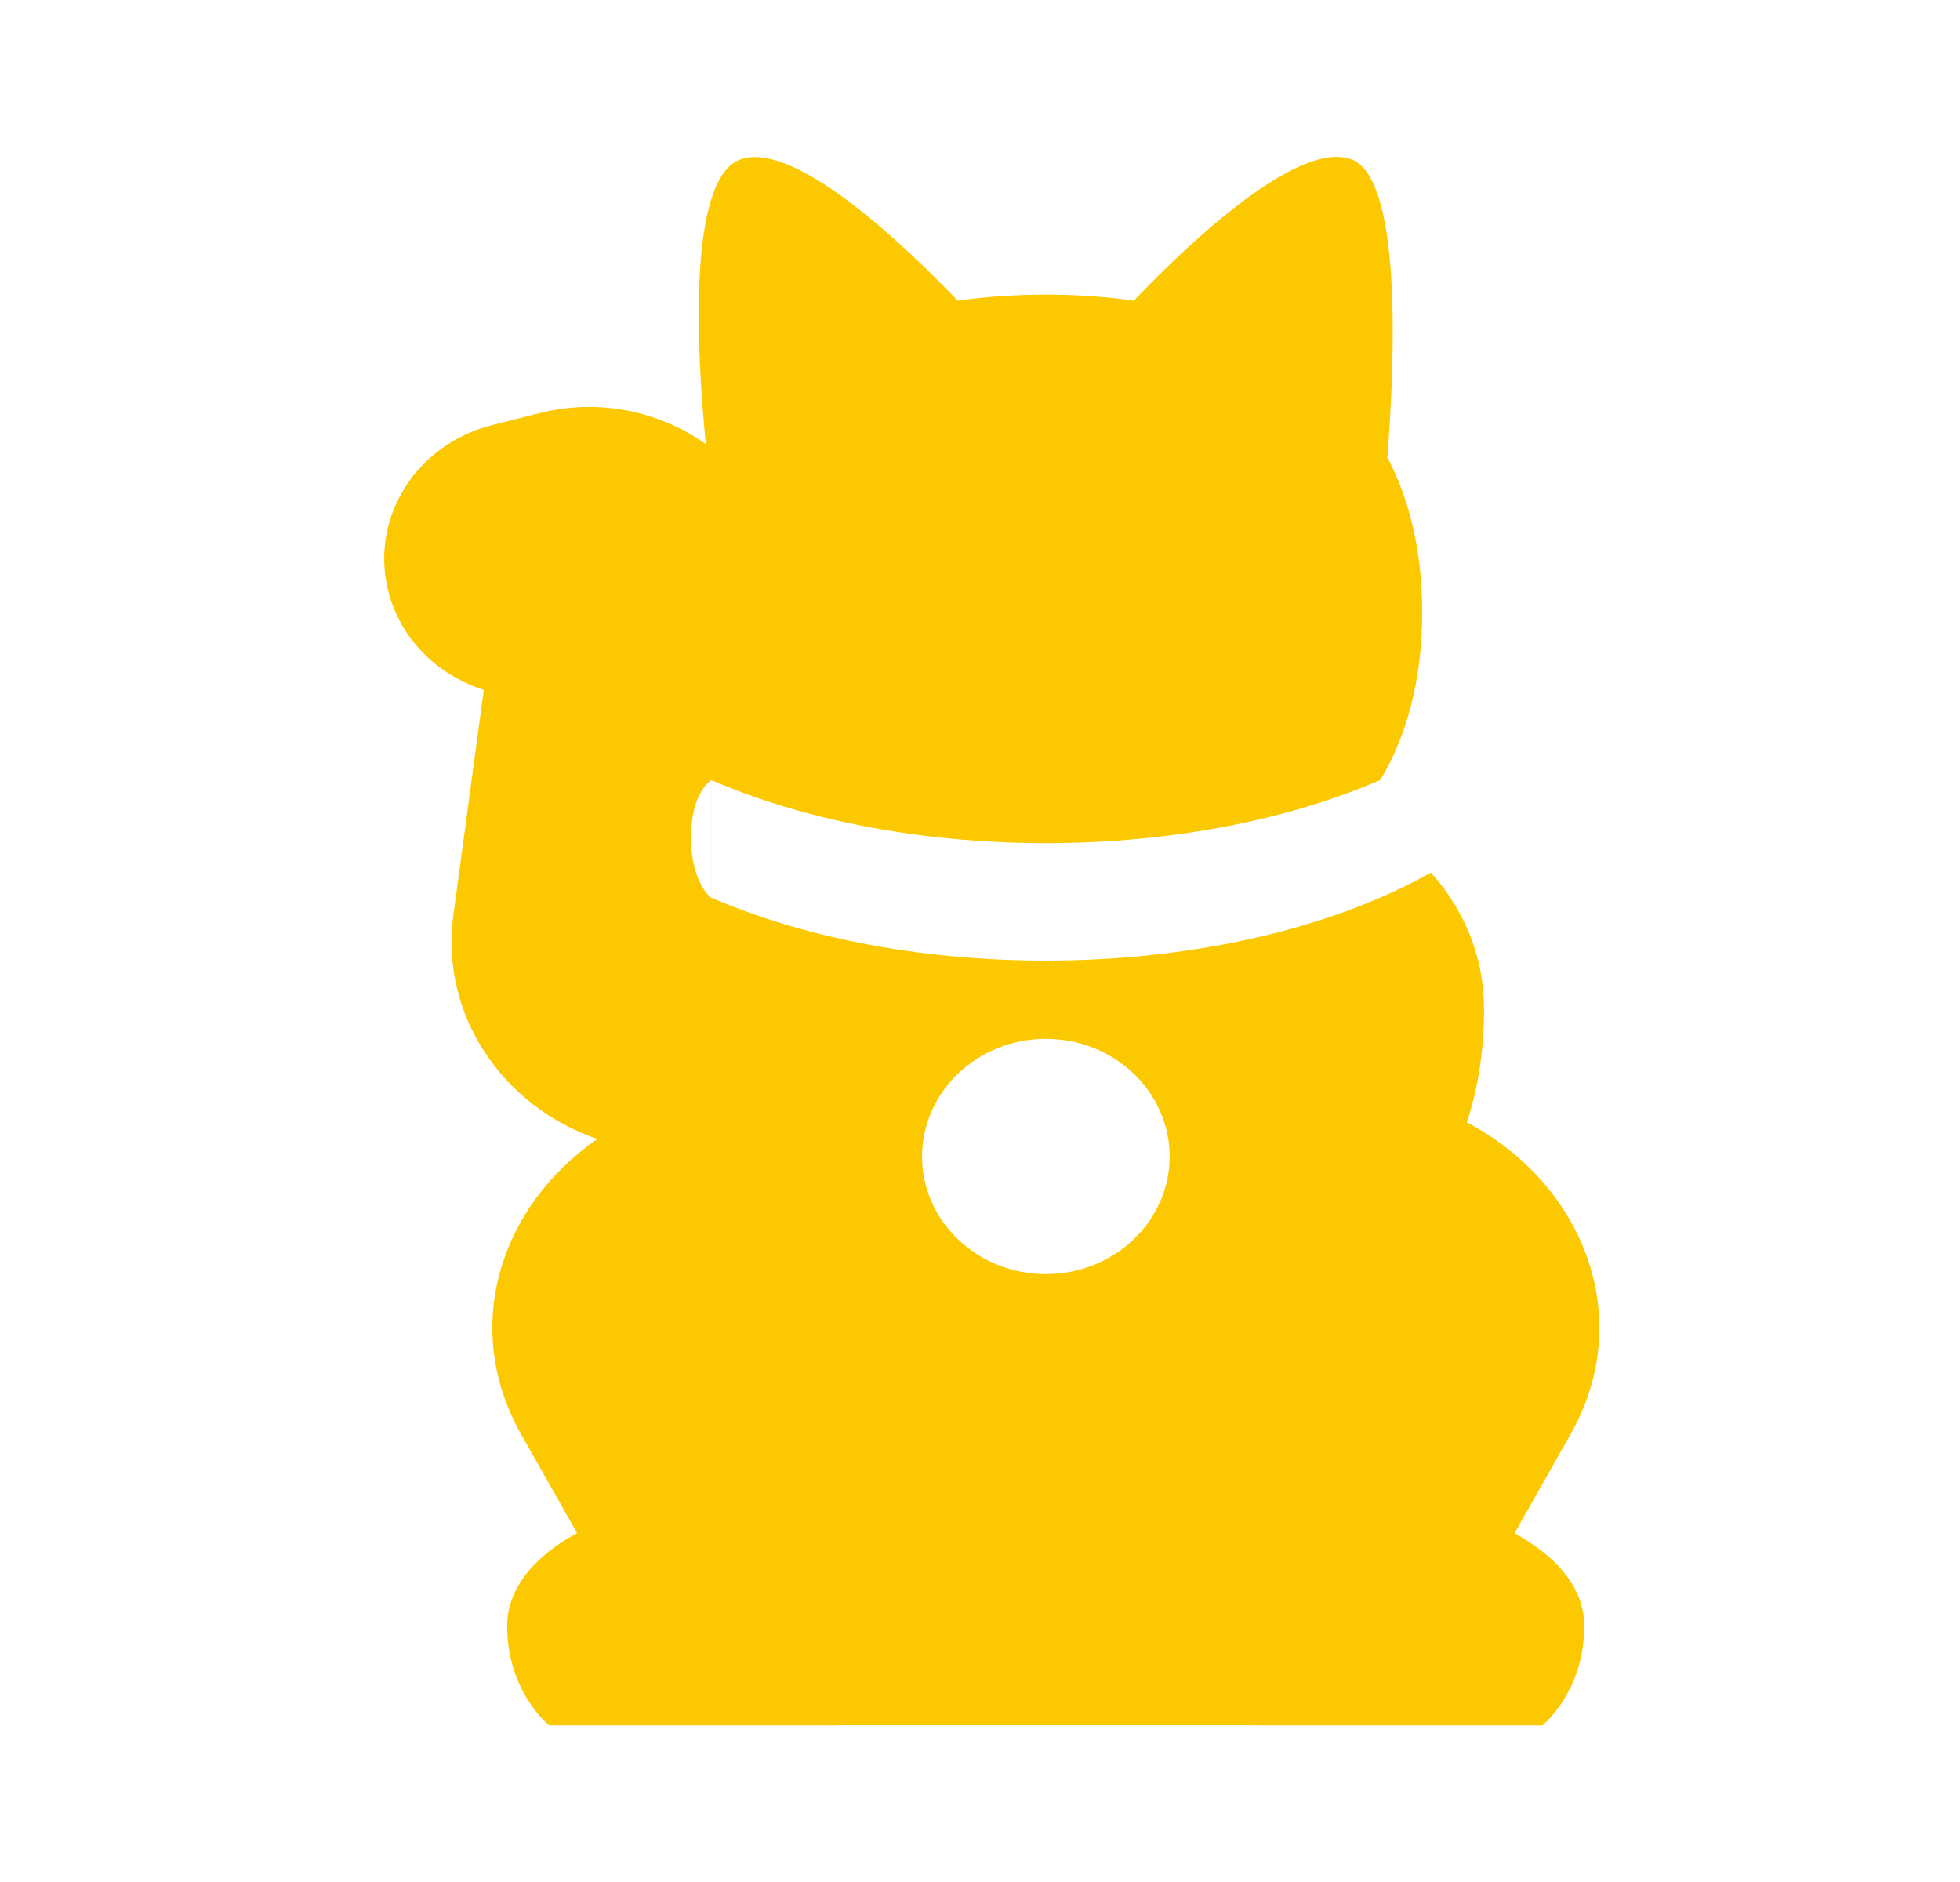 <svg width="25" height="24" viewBox="0 0 25 24" fill="none" xmlns="http://www.w3.org/2000/svg">
<path d="M14.462 3.834C15.107 3.159 16.529 1.788 17.229 2.029C17.875 2.253 17.799 4.505 17.696 5.832C17.98 6.373 18.14 7.029 18.14 7.811C18.14 8.67 17.946 9.377 17.607 9.946C16.448 10.449 14.961 10.752 13.339 10.752C11.718 10.752 10.232 10.449 9.073 9.948V11.448C10.232 11.949 11.719 12.25 13.339 12.25C15.279 12.25 17.026 11.818 18.251 11.128C18.556 11.466 18.929 12.05 18.929 12.878C18.929 13.491 18.823 13.969 18.709 14.313C20.18 15.086 20.884 16.788 20.032 18.292L19.317 19.553C19.62 19.715 20.207 20.108 20.207 20.734C20.207 21.576 19.677 21.999 19.674 22.002H15.94V22H10.737V22.002H7.004C7.001 22 6.47 21.576 6.469 20.734C6.47 20.107 7.058 19.712 7.361 19.551L6.648 18.292C5.867 16.913 6.394 15.368 7.62 14.525C6.419 14.114 5.61 12.951 5.783 11.669L6.171 8.797C5.599 8.616 5.131 8.175 4.964 7.581C4.698 6.64 5.286 5.673 6.276 5.421L6.874 5.27C7.639 5.075 8.415 5.244 9.003 5.664C8.892 4.552 8.756 2.273 9.449 2.031C10.148 1.79 11.568 3.158 12.215 3.834C12.575 3.782 12.952 3.757 13.34 3.757C13.726 3.757 14.102 3.782 14.462 3.834ZM13.34 13.248C12.468 13.248 11.762 13.92 11.761 14.748C11.761 15.576 12.468 16.248 13.34 16.248C14.211 16.248 14.919 15.576 14.919 14.748C14.918 13.92 14.211 13.248 13.34 13.248ZM9.072 9.949C9.062 9.955 8.814 10.111 8.814 10.68C8.814 11.247 9.061 11.443 9.072 11.451V9.949Z" fill="#FCC800"/>
</svg>
